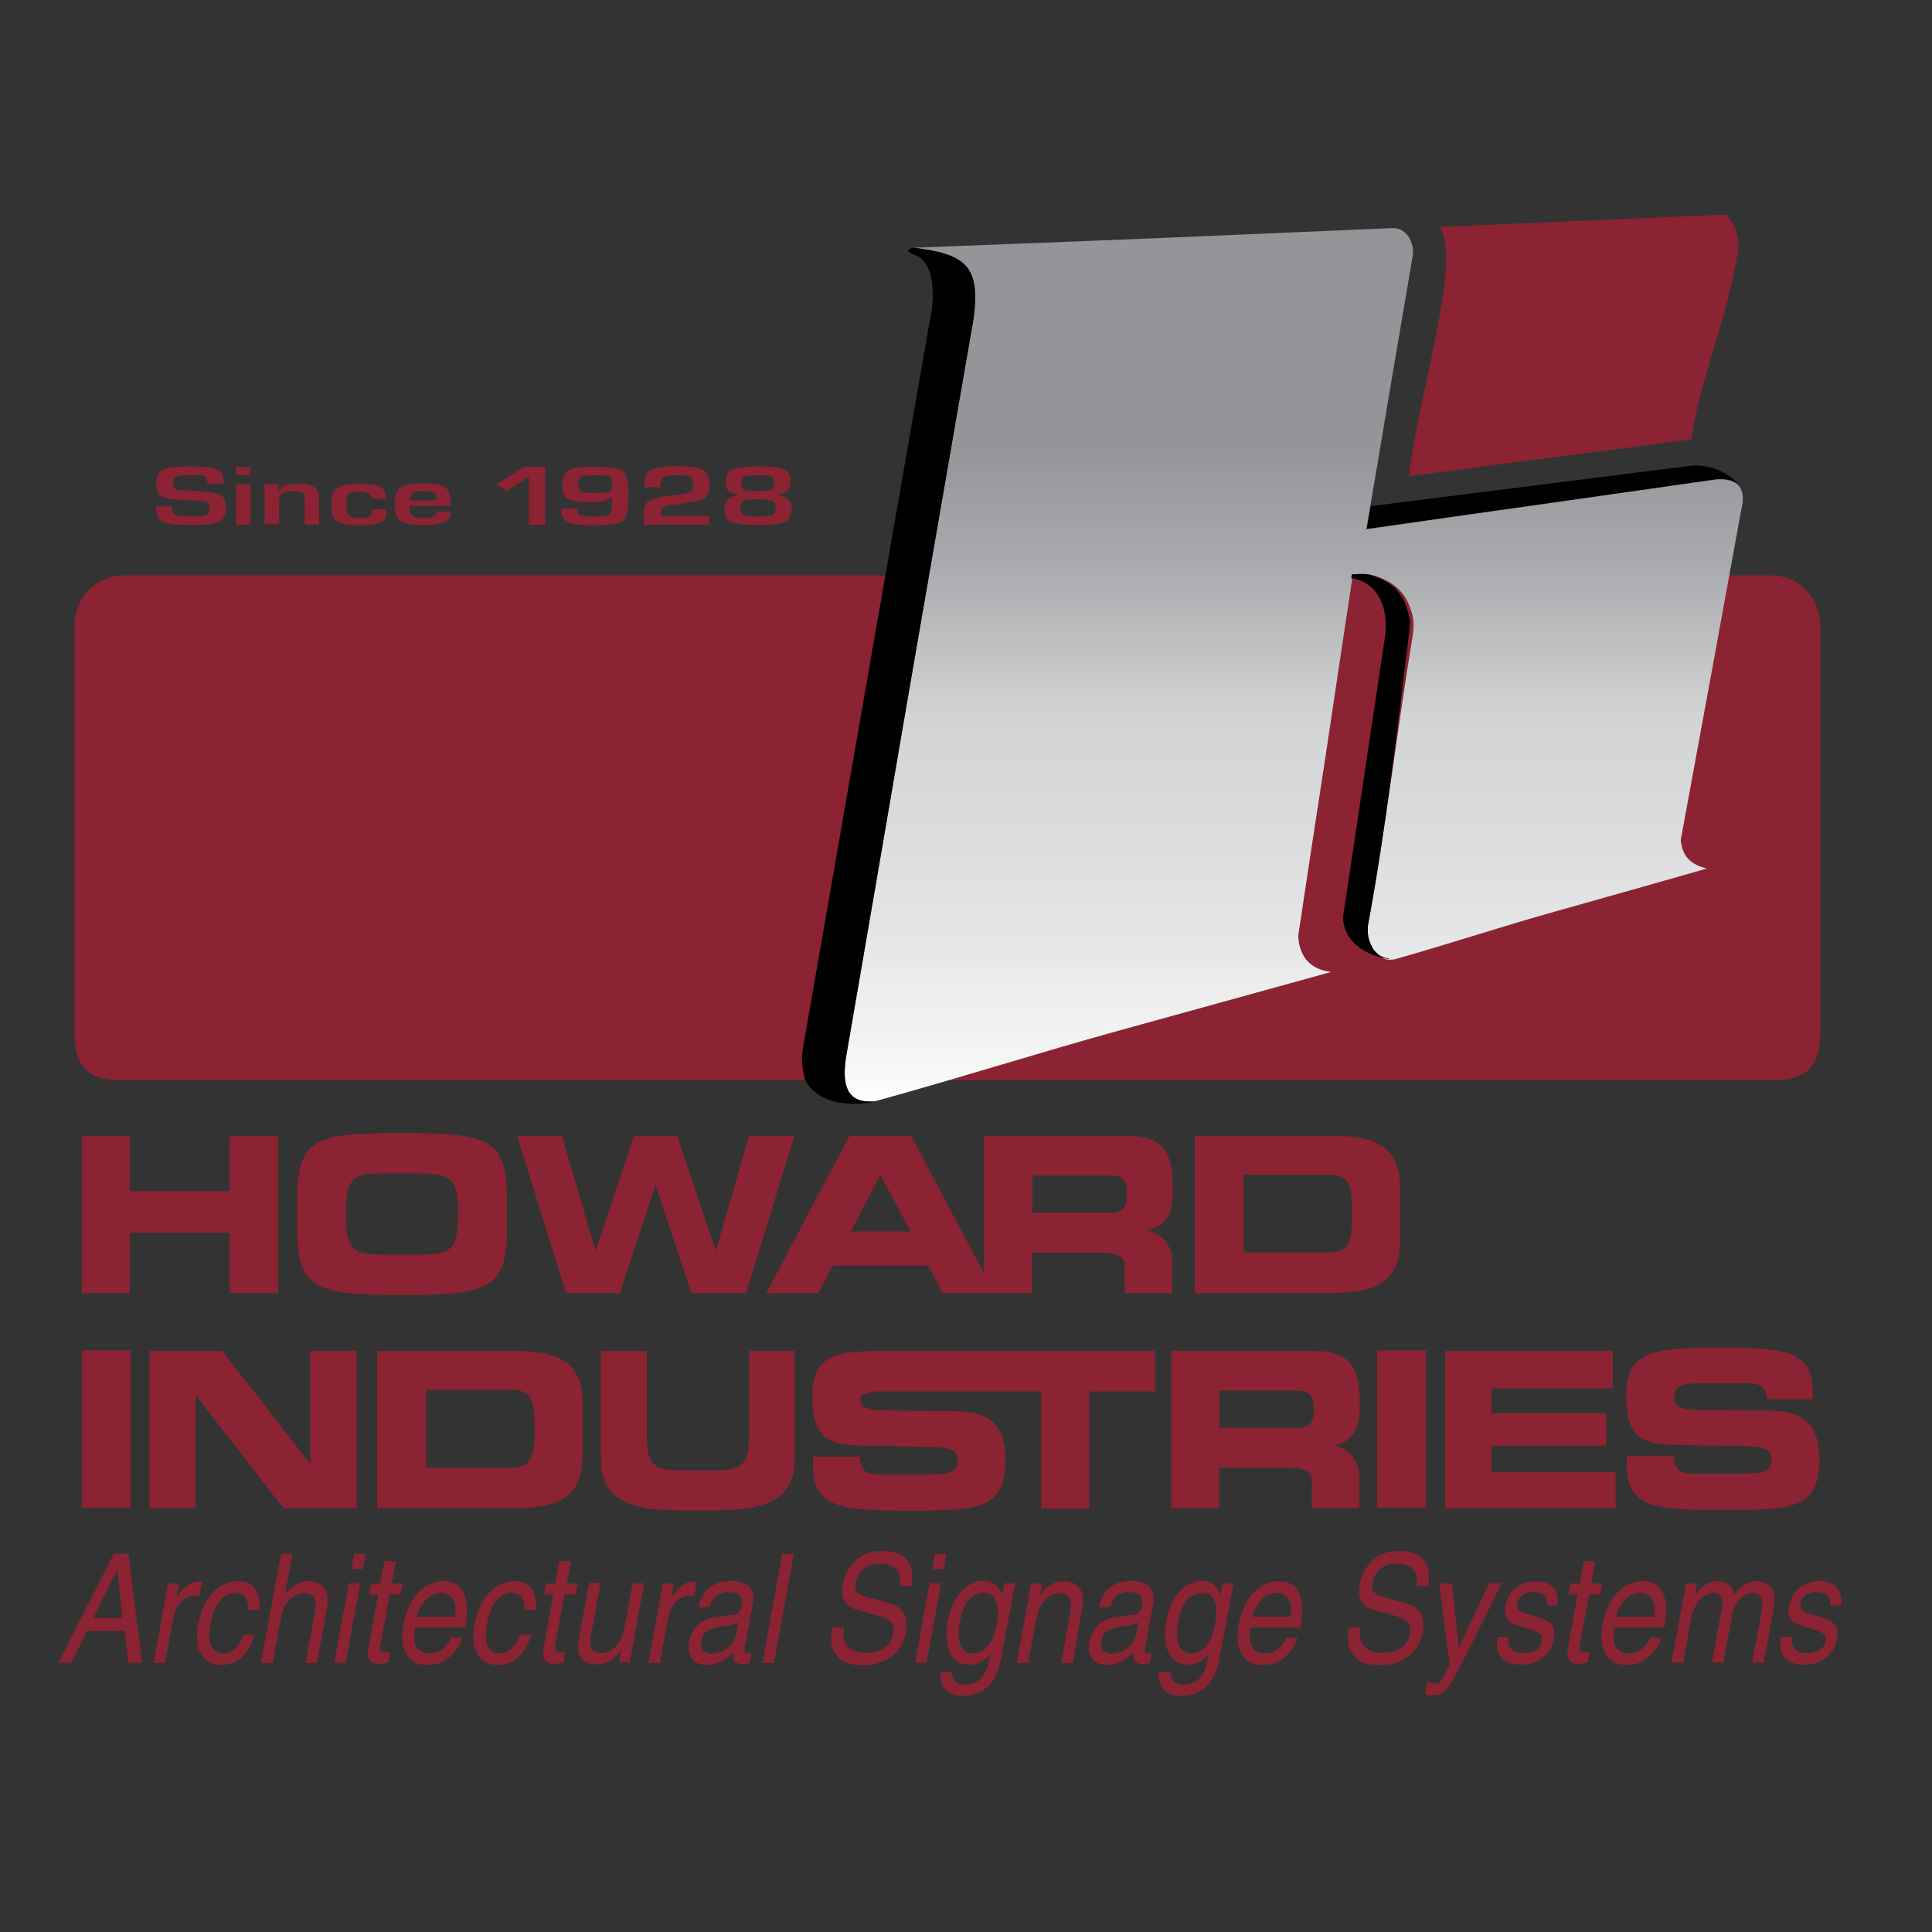 <?xml version="1.0" encoding="utf-8"?>
<!-- Generator: Adobe Illustrator 19.2.1, SVG Export Plug-In . SVG Version: 6.00 Build 0)  -->
<svg version="1.1" id="layer" xmlns="http://www.w3.org/2000/svg" xmlns:xlink="http://www.w3.org/1999/xlink" x="0px" y="0px"
	 viewBox="0 0 652 652" style="enable-background:new 0 0 652 652;" xml:space="preserve">
<rect x="0" y="0" width="652" height="652" fill="#333333" stroke="none"/>
<style type="text/css">
	.st0{fill:#8B2332;}
	.st1{clip-path:url(#SVGID_2_);fill:url(#SVGID_3_);}
</style>
<g>
	<path class="st0" d="M252.7,194.2h-14.5c-0.3,0-0.6,0-0.9,0l-195.4,0c-9.8,0-16.8,7.7-16.8,17.2v138c0.3,9.8,4.1,15,14.9,15.1
		l216.8,0.1c0,0,0,0-0.1,0l63,0l63,0c0,0-0.1,0-0.1,0l216.8-0.1c10.8-0.1,14.6-5.3,14.9-15.1v-138c0-9.6-7-17.2-16.8-17.2l-195.4,0
		c-0.3,0-0.6,0-0.9,0h-14.5h-67.4H252.7z"/>
</g>
<polygon class="st0" points="27.6,383.3 27.6,436.4 43.8,436.4 43.8,416 77.5,416 77.5,436.4 93.9,436.4 93.9,383.3 77.5,383.3 
	77.5,402 43.8,402 43.8,383.3 "/>
<g>
	<path class="st0" d="M141.5,423.4h-11.7c-10.6,0-13.1-1.3-13.1-13.7c0-12.4,2.5-13.7,13.1-13.7h11.7c10.4,0,13.1,1.3,13.1,13.7
		C154.6,422.1,152,423.4,141.5,423.4 M137.7,382.4h-4.1c-27.9,0-33.3,2.5-33.3,22.5v9.6c0,19.8,5.4,22.5,33.3,22.5h4.1
		c27.9,0,33.4-2.7,33.4-22.5v-9.6C171.1,385,165.6,382.4,137.7,382.4"/>
</g>
<polygon class="st0" points="174.5,383.3 191,436.4 209.2,436.4 221.2,399.9 233.3,436.4 251.8,436.4 268.1,383.3 252.8,383.3 
	241.6,422.1 228.5,383.3 213.9,383.3 201,422.1 189.6,383.3 "/>
<g>
	<path class="st0" d="M373.7,409.3h-25.3v-12.6h25.3c4,0,6.6,0.3,6.6,6.4C380.3,408.8,377.7,409.3,373.7,409.3 M287.1,415.6l10-19.1
		l10.2,19.1H287.1z M387,415.3c8.3-2,8.8-7.8,8.8-14.8c0-13.9-5.2-17.2-16.1-17.2h-47.6v46.5l-24.6-46.5h-20.8l-28.1,53.1h17.5
		l5-9.3h32.2l4.8,9.3h14h3.5h12.7v-13.7h20.4c7.7,0,10.9,0.6,10.9,4.7v9h16v-11C395.6,420.6,392.4,416.2,387,415.3"/>
	<path class="st0" d="M456.3,410.8c0,10-2.1,11.9-8.7,11.9h-27.9v-26.3h27.9c6.6,0,8.7,1.8,8.7,11.9V410.8z M447.6,383.3h-44.4v53.1
		h44.4c13.3,0,24.9-1.3,24.9-17.8v-17.7C472.5,384.5,460.9,383.3,447.6,383.3"/>
</g>
<rect x="27.6" y="455.7" class="st0" width="16.5" height="53.1"/>
<polygon class="st0" points="50.4,455.9 50.4,509 66,509 66,470.8 95.7,509 120.4,509 120.4,455.9 104.7,455.9 104.7,494 75,455.9 
	"/>
<g>
	<path class="st0" d="M180.4,483.4c0,10-2.1,11.9-8.7,11.9h-27.9V469h27.9c6.6,0,8.7,1.8,8.7,11.9V483.4z M171.7,455.9h-44.4V509
		h44.4c13.3,0,24.9-1.3,24.9-17.8v-17.7C196.6,457.1,185,455.9,171.7,455.9"/>
	<path class="st0" d="M202.8,455.9v36.6c0,13.6,9.9,17.2,25.6,17.2h14.2c15.5,0,25.6-3.7,25.6-17.2v-36.6h-15.4v28.8
		c0,9.2-2.5,11.5-10.7,11.5h-13.1c-8.4,0-10.7-2.3-10.7-11.5v-28.8H202.8z"/>
	<path class="st0" d="M294.4,469.6l-4,1.4c0,5.9,2.6,4.7,24.6,5.2c11.9,0,24.3-1.3,24.3,16.4c0,16.7-8.7,17.2-32.4,17.2
		c-21.6,0-32.5-0.5-32.5-14.7v-3.5h15.7c0.6,5.7,2.6,6,8.5,6h15.3c6.9,0,9.3-0.9,9.3-5c0-5.3-6.7-4.1-24.6-4.6
		c-16.3-0.3-24.4,1.1-24.4-17c0-15,8.7-15.2,30.8-15.2l84.8,0.1v13.7h-22.2v39.5h-16.2v-39.5H294.4z"/>
	<path class="st0" d="M436.8,481.9h-25.3v-12.6h25.3c4,0,6.6,0.3,6.6,6.4C443.4,481.4,440.8,481.9,436.8,481.9 M450.1,487.9
		c8.2-2,8.8-7.8,8.8-14.8c0-13.8-5.2-17.2-16.1-17.2h-47.6V509h16.2v-13.7h20.4c7.7,0,10.9,0.6,10.9,4.7v9h16v-11
		C458.6,493.2,455.5,488.8,450.1,487.9"/>
</g>
<rect x="464.7" y="455.7" class="st0" width="16.5" height="53.1"/>
<polygon class="st0" points="487.7,455.9 487.7,509 545.2,509 545.2,496.7 503.3,496.7 503.3,487.9 542.1,487.9 542.1,476.9 
	503.3,476.9 503.3,468.6 544.3,468.6 544.3,455.9 "/>
<g>
	<path class="st0" d="M611.8,472v-1.8c0-14.4-8.7-15.4-31.5-15.4c-22.1,0-31.5,1-31.5,16c0,18,8.1,16.5,24.5,17
		c17.9,0.4,24.5-0.7,24.5,4.5c0,4.1-2.3,5-9.2,5h-15.3c-5.9,0-8-0.3-8.5-5.9H549v3.5c0,14.3,10.9,14.7,32.5,14.7
		c23.8,0,32.5-0.4,32.5-17.2c0-17.7-12.5-16.4-24.5-16.4c-21.9-0.4-24.5,0.7-24.5-5.1c0-3.8,5.2-4.1,8.7-4.1h14.6
		c4.3,0,7.8,0.1,8,5.4H611.8z"/>
	<path class="st0" d="M383.4,551.8c-0.7,3.6-4.7,6.3-8.3,6.3c-2.9,0-3.9-1.7-3.3-4.7c0.6-3.4,3.8-4,5.7-4.3c5-0.7,6-1.1,6.7-1.7
		L383.4,551.8z M422.7,545.6c0.8-4.2,4.3-8,7.9-8c4.7,0,5.5,3.8,5,8H422.7z M545.4,545.6c0.8-4.2,4.3-8,7.9-8c4.7,0,5.5,3.8,5,8
		H545.4z M397.6,547.6c0.6-3.4,2.1-10,8.2-10c5.6,0,5,7,4.1,11.4c-1.3,7.1-5.5,9-8,9C397.7,558,396.5,553.5,397.6,547.6
		 M323.9,547.6c0.6-3.4,2.1-10,8.2-10c5.6,0,4.9,7,4.1,11.4c-1.3,7.1-5.5,9-8,9C324,558,322.8,553.5,323.9,547.6 M248.4,551.8
		c-0.7,3.6-4.7,6.3-8.3,6.3c-2.9,0-3.9-1.7-3.3-4.7c0.6-3.4,3.8-4,5.7-4.3c5-0.7,6-1.1,6.7-1.7L248.4,551.8z M140.7,545.6
		c0.8-4.2,4.3-8,7.9-8c4.7,0,5.5,3.8,5,8H140.7z M31.5,546l8-16.2h0.1l1.7,16.2H31.5z M42.1,550.4l1.2,10.7h4.7l-4.7-36.8h-4.9
		l-18.7,36.8h4.4l5.3-10.7H42.1z M58.6,545.6l-2.9,15.6h-3.9l4.9-26.8h3.7l-0.8,4.5h0.1c2.1-3.1,4.5-5.2,7.5-5.2
		c0.5,0,0.7,0.1,1,0.1l-0.9,4.7h-1.5C62.2,538.4,59.4,541.7,58.6,545.6 M87.5,543.4c0.5-4.7-0.8-9.8-6.9-9.8
		c-7.6,0-12.3,6.6-13.8,14.9c-1.4,7.7,1.4,13.4,7.9,13.4c6.8,0,10.1-6,11.3-10.2h-3.8c-1.4,4.1-4.1,6.3-6.7,6.3
		c-5.3,0-5.3-5.7-4.4-10.3c0.9-4.8,3.4-10.1,8.2-10.1c3.3,0,4.6,2.1,4.4,5.7H87.5z M110.3,542.9c1.4-7.6-2.8-9.3-6.4-9.3
		c-3.7,0-6.1,2.7-7.6,4.4h-0.1l2.5-13.6h-3.9l-6.7,36.8h3.9l2.7-14.6c1.2-6.8,4.9-8.9,8.1-8.9c3.7,0,4.2,2.4,3.5,6l-3.2,17.5h3.9
		L110.3,542.9z M121.6,534.3h-3.9l-4.9,26.8h3.9L121.6,534.3z M122.5,529.5l0.9-5.1h-3.9l-0.9,5.1H122.5z M135.2,538.1h-3.7
		l-3.2,17.4c-0.4,2.1,1.2,2.1,2,2.1h1.4l-0.7,3.5c-1.4,0.2-2.6,0.4-3,0.4c-3.8,0-4.2-2.5-3.6-5.7l3.2-17.7h-3.1l0.7-3.7h3.1l1.4-7.5
		h3.9l-1.4,7.5h3.7L135.2,538.1z M152.1,552.7c-0.5,2-3.3,5.3-6.9,5.3c-4.5,0-6.1-3.2-5.1-8.8h16.9c1.7-9.5-0.4-15.6-7.1-15.6
		c-7.6,0-12.3,6.6-13.8,14.9c-1.4,7.7,1.4,13.4,7.9,13.4c3.7,0,5.4-1,6.6-1.9c3.3-2.2,5.1-6,5.4-7.3H152.1z M180.8,543.4
		c0.5-4.7-0.8-9.8-6.9-9.8c-7.6,0-12.3,6.6-13.8,14.9c-1.4,7.7,1.4,13.4,7.9,13.4c6.8,0,10.1-6,11.3-10.2h-3.8
		c-1.4,4.1-4.1,6.3-6.7,6.3c-5.4,0-5.3-5.7-4.4-10.3c0.9-4.8,3.4-10.1,8.2-10.1c3.3,0,4.6,2.1,4.4,5.7H180.8z M194.2,538.1h-3.7
		l-3.2,17.4c-0.4,2.1,1.2,2.1,2,2.1h1.4l-0.6,3.5c-1.4,0.2-2.6,0.4-3,0.4c-3.8,0-4.2-2.5-3.6-5.7l3.2-17.7h-3.1l0.7-3.7h3.1l1.4-7.5
		h3.9l-1.4,7.5h3.7L194.2,538.1z M212.5,561.1l4.9-26.8h-3.9l-2.7,14.7c-0.7,3.9-3.1,8.9-8,8.9c-2.5,0-4.2-1.5-3.4-5.9l3.3-17.8
		h-3.9l-3.5,19.2c-1.2,6.4,2.6,8.3,6,8.3c3.7,0,6-1.6,8.2-4.8l0.1,0.1l-0.7,3.9H212.5z M225.6,545.6l-2.9,15.6h-3.9l4.9-26.8h3.7
		l-0.8,4.5h0.1c2.1-3.1,4.5-5.2,7.5-5.2c0.5,0,0.7,0.1,1,0.1l-0.9,4.7h-1.5C229.2,538.4,226.3,541.7,225.6,545.6 M239.4,542.5
		c0.6-2,1.8-5.2,6.3-5.2c3.7,0,5.2,1.5,4.6,4.4c-0.5,2.7-1.7,3.1-2.6,3.2l-6.6,0.9c-6.6,0.9-8.2,6.1-8.6,8.4
		c-0.8,4.6,1.6,7.7,5.8,7.7c4.5,0,7.3-2.5,9.1-4.4c-0.2,2-0.1,4.1,3.4,4.1c0.9,0,1.5-0.3,2.2-0.5l0.6-3.3c-0.5,0.1-1,0.2-1.3,0.2
		c-0.8,0-1.2-0.5-1-1.6l2.8-15.4c1.3-6.9-5.3-7.5-7.2-7.5c-5.7,0-9.8,2.5-11.2,8.9H239.4z M267.9,524.4H264l-6.7,36.8h3.9
		L267.9,524.4z M307.6,535.1c0.6-4,0.9-11.7-10.2-11.7c-7.7,0-11.9,5.6-13,11.4c-1.2,6.4,3.2,8.1,5.2,8.6l6.2,1.7
		c5,1.4,6.3,2.7,5.6,6.5c-1,5.3-6.4,6.2-9.4,6.2c-4.1,0-8.4-1.9-7.2-8.6h-4c-0.6,3.4-0.7,6.5,1.5,9.3c1.1,1.5,3.1,3.5,8.9,3.5
		c5.4,0,12.9-2.4,14.5-11.1c1.1-5.8-1.5-8.7-5.4-9.8l-8.6-2.4c-1.8-0.5-3.5-1.5-2.9-4.6c1-5.6,5.7-6.4,8.4-6.4
		c3.6,0,7.3,1.8,6.5,7.5H307.6z M317.6,534.3l-4.9,26.8h-3.9l4.9-26.8H317.6z M318.5,529.5l0.9-5.1h-3.9l-0.9,5.1H318.5z
		 M342.6,534.3h-3.7l-0.7,3.8h-0.1c-0.6-1.5-1.9-4.6-6.1-4.6c-6.1,0-10.7,5.8-12.1,13.4c-1.2,6.4-0.4,14.9,7.4,14.9
		c3.1,0,5.4-1.7,6.8-3.6l0-0.2h0.1l-0.2,1.1c-0.6,3.2-1.6,9.4-8.3,9.4c-0.9,0-4.5,0-4.4-4.2h-3.9c-0.5,7.1,4.6,8,7.4,8
		c10.7,0,12.5-9.6,13.2-13.5L342.6,534.3z M365.2,542.9c1.4-7.6-2.8-9.3-6.4-9.3c-4,0-6.7,3.1-7.8,4.6H351l0.7-3.8H348l-4.9,26.8
		h3.9l2.7-14.6c1.3-7.3,5.5-8.9,7.7-8.9c3.8,0,4.5,2.4,3.7,7l-3,16.5h3.9L365.2,542.9z M374.5,542.5c0.6-2,1.8-5.2,6.3-5.2
		c3.7,0,5.2,1.5,4.6,4.4c-0.5,2.7-1.7,3.1-2.6,3.2l-6.6,0.9c-6.6,0.9-8.1,6.1-8.6,8.4c-0.8,4.6,1.6,7.7,5.8,7.7
		c4.5,0,7.3-2.5,9.1-4.4c-0.2,2-0.1,4.1,3.4,4.1c0.9,0,1.5-0.3,2.2-0.5l0.6-3.3c-0.5,0.1-1,0.2-1.3,0.2c-0.8,0-1.2-0.5-1-1.6
		l2.8-15.4c1.3-6.9-5.3-7.5-7.2-7.5c-5.7,0-9.8,2.5-11.2,8.9H374.5z M416.3,534.3h-3.7l-0.7,3.8h-0.1c-0.6-1.5-1.9-4.6-6.1-4.6
		c-6.1,0-10.7,5.8-12.1,13.4c-1.2,6.4-0.4,14.9,7.4,14.9c3.1,0,5.4-1.7,6.8-3.6l0-0.2h0.1l-0.2,1.1c-0.6,3.2-1.6,9.4-8.3,9.4
		c-0.9,0-4.5,0-4.4-4.2h-3.9c-0.6,7.1,4.6,8,7.4,8c10.7,0,12.5-9.6,13.2-13.5L416.3,534.3z M434,552.7c-0.5,2-3.3,5.3-6.9,5.3
		c-4.5,0-6.1-3.2-5.1-8.8h16.9c1.7-9.5-0.4-15.6-7.1-15.6c-7.6,0-12.3,6.6-13.8,14.9c-1.4,7.7,1.4,13.4,7.9,13.4
		c3.7,0,5.4-1,6.6-1.9c3.3-2.2,5.1-6,5.4-7.3H434z M482,535.1c0.6-4,0.9-11.7-10.2-11.7c-7.7,0-11.9,5.6-13,11.4
		c-1.2,6.4,3.2,8.1,5.2,8.6l6.2,1.7c5,1.4,6.3,2.7,5.6,6.5c-1,5.3-6.4,6.2-9.4,6.2c-4.1,0-8.4-1.9-7.2-8.6h-4
		c-0.6,3.4-0.7,6.5,1.5,9.3c1.1,1.5,3.1,3.5,8.9,3.5c5.4,0,12.9-2.4,14.5-11.1c1.1-5.8-1.5-8.7-5.4-9.8l-8.6-2.4
		c-1.8-0.5-3.5-1.5-2.9-4.6c1-5.6,5.7-6.4,8.4-6.4c3.6,0,7.3,1.8,6.5,7.5H482z M492.3,556.1l10.2-21.8h4.3
		c-4.3,8.7-8.6,17.5-13.1,26.3c-5.7,10.9-6.2,11.5-11.2,11.5c-0.6,0-1-0.2-1.6-0.4l0.8-4.1c0.5,0.2,1.2,0.5,2.3,0.5
		c2,0,2.4-0.7,5.2-6.2l-3.5-27.5h4.4L492.3,556.1L492.3,556.1z M525.6,542c0.2-1.3,1-8.4-7.3-8.4c-4.6,0-9.2,2.7-10.3,8.5
		c-0.7,3.7,1.1,5.6,4.2,6.5l4.3,1.3c3.1,1,4.3,1.7,3.9,3.8c-0.5,3-3.3,4.2-6.1,4.2c-5.5,0-5.4-3.4-5.1-5.5h-3.8
		c-0.5,3.2-0.9,9.4,8.2,9.4c5.2,0,9.8-3.3,10.8-8.9c0.7-3.6-0.6-5.7-5.2-7.1l-3.7-1.1c-2.8-0.9-4-1.4-3.5-3.6
		c0.6-3.3,4.1-3.8,5.3-3.8c4.9,0,4.9,2.8,4.7,4.5H525.6z M540,538.1h-3.7l-3.2,17.4c-0.4,2.1,1.2,2.1,2,2.1h1.4l-0.7,3.5
		c-1.4,0.2-2.6,0.4-3,0.4c-3.8,0-4.2-2.5-3.6-5.7l3.2-17.7h-3.1l0.7-3.7h3.1l1.4-7.5h3.9l-1.4,7.5h3.7L540,538.1z M556.8,552.7
		c-0.5,2-3.3,5.3-6.9,5.3c-4.5,0-6.1-3.2-5.1-8.8h16.9c1.7-9.5-0.4-15.6-7.1-15.6c-7.6,0-12.3,6.6-13.8,14.9
		c-1.4,7.7,1.4,13.4,7.9,13.4c3.7,0,5.4-1,6.6-1.9c3.3-2.2,5.1-6,5.4-7.3H556.8z M564.1,561.1h3.9l2.7-14.6c1.3-7.3,5.5-8.9,7.7-8.9
		c2.9,0,3.1,2.7,2.7,5l-3.4,18.5h3.9l3-16.3c0.7-3.6,3.5-7.2,6.8-7.2c3.3,0,3.8,2.5,3.1,6.2l-3.2,17.3h3.9l3.4-18.5
		c1.4-7.5-3-9-5.5-9c-3.6,0-5.5,1.8-7.9,4.4c-0.4-1.4-1.2-4.4-5.4-4.4c-4.2,0-6.7,3.1-7.8,4.6H572l0.7-3.8H569L564.1,561.1z
		 M621.3,542c0.2-1.3,1-8.4-7.3-8.4c-4.6,0-9.2,2.7-10.3,8.5c-0.7,3.7,1.1,5.6,4.2,6.5l4.3,1.3c3.1,1,4.3,1.7,3.9,3.8
		c-0.5,3-3.3,4.2-6.1,4.2c-5.5,0-5.4-3.4-5.1-5.5H601c-0.5,3.2-0.9,9.4,8.2,9.4c5.2,0,9.8-3.3,10.8-8.9c0.7-3.6-0.6-5.7-5.2-7.1
		l-3.7-1.1c-2.8-0.9-3.9-1.4-3.5-3.6c0.6-3.3,4.1-3.8,5.3-3.8c4.9,0,4.9,2.8,4.6,4.5H621.3z"/>
	<path class="st0" d="M255.7,168.5c-2.6,0-4.2,0.2-4.9,0.5c-0.6,0.3-0.9,1.1-0.9,2.4c0,1.3,0.3,2.1,1,2.4c0.7,0.3,2.4,0.5,5.3,0.5
		c2.4,0,4-0.2,4.6-0.5c0.6-0.4,1-1.2,1-2.5c0-1.2-0.3-1.9-1-2.2C260,168.7,258.4,168.5,255.7,168.5 M255.7,160.4
		c-2.4,0-4,0.1-4.6,0.4c-0.6,0.3-0.9,1-0.9,2.2c0,1.2,0.3,2,0.9,2.3c0.6,0.3,2.3,0.4,5.1,0.4c2.2,0,3.6-0.2,4.2-0.5
		c0.6-0.3,0.8-1.1,0.8-2.4c0-1.1-0.3-1.7-0.9-2C259.8,160.5,258.2,160.4,255.7,160.4 M262.1,167L262.1,167c3.4,0.5,5.1,2,5.1,4.7
		c0,2.2-0.8,3.7-2.3,4.4c-1.5,0.7-4.6,1.1-9.1,1.1c-4.5,0-7.5-0.4-9-1.1c-1.5-0.7-2.3-2.2-2.3-4.4c0-2.7,1.7-4.3,5.1-4.7V167
		c-1.9-0.3-3.1-0.7-3.8-1.3c-0.6-0.6-0.9-1.6-0.9-3c0-2.1,0.7-3.5,2.2-4.2c1.5-0.7,4.4-1.1,8.6-1.1c4.5,0,7.4,0.3,8.9,1
		c1.5,0.7,2.2,2.1,2.2,4.2C266.8,165,265.3,166.5,262.1,167 M239.3,174.2v2.9h-22v-4c0-2.1,0.6-3.4,1.7-4.1c1.1-0.7,3.7-1.3,7.9-1.8
		c3.4-0.4,5.5-0.8,6.1-1.1c0.6-0.3,0.9-1.2,0.9-2.6c0-1.4-0.3-2.2-0.9-2.6c-0.6-0.4-2.1-0.5-4.5-0.5c-2.4,0-4,0.2-4.6,0.5
		c-0.6,0.4-1,1.3-1,2.7v0.8h-5.4v-0.8c0-2.5,0.7-4.1,2.3-5c1.5-0.9,4.4-1.3,8.8-1.3c4.2,0,7.1,0.4,8.6,1.3c1.5,0.9,2.3,2.5,2.3,4.9
		c0,2.3-0.6,3.8-1.7,4.6c-1.2,0.8-3.8,1.4-8,1.9c-3.4,0.4-5.4,0.8-6,1.1c-0.6,0.3-0.8,1.1-0.8,2.5v0.5H239.3z M200.4,160.4
		c-2.3,0-3.7,0.2-4.4,0.5c-0.6,0.4-0.9,1.2-0.9,2.5c0,1.3,0.3,2.2,0.9,2.5c0.6,0.3,2.2,0.5,4.7,0.5c2.6,0,4.3-0.2,4.9-0.5
		c0.7-0.3,1-1.1,1-2.4c0-1.5-0.3-2.4-1-2.7C204.9,160.5,203.2,160.4,200.4,160.4 M189.4,171.6h5.4c0,1.2,0.3,2,0.9,2.3
		c0.6,0.3,2.2,0.4,4.8,0.4c2.8,0,4.5-0.2,5.1-0.6c0.6-0.4,0.9-1.5,0.9-3.3v-2.8h-0.1c-0.9,1.3-3.1,1.9-6.7,1.9c-4,0-6.7-0.4-8-1.1
		c-1.4-0.7-2-2.2-2-4.4c0-2.6,0.7-4.3,2.1-5.2c1.4-0.9,4.2-1.3,8.4-1.3c5.4,0,8.7,0.5,10,1.5c1.3,1,1.9,3.7,1.9,8.1
		c0,4.7-0.6,7.6-1.8,8.6c-1.2,1.1-4.5,1.6-10,1.6c-4.2,0-7-0.3-8.6-1.1c-1.5-0.7-2.3-2-2.3-4V171.6z M184,157.5v19.6h-5.5v-16.3
		l-7.6,5l-3.3-2.4l9.4-5.9H184z M147.3,168.8l0-0.5c0-1.1-0.3-1.8-0.8-2.1c-0.6-0.3-1.8-0.5-3.7-0.5c-1.8,0-3,0.2-3.6,0.6
		c-0.5,0.4-0.8,1.2-0.8,2.6H147.3z M147.2,172.7h4.9v0.5c0,2.7-3,4-9,4c-4.1,0-6.7-0.5-8-1.4c-1.3-0.9-1.9-2.9-1.9-5.9
		c0-2.7,0.7-4.5,2-5.4c1.3-0.9,3.9-1.4,7.7-1.4c3.6,0,6.1,0.4,7.3,1.3c1.2,0.9,1.9,2.7,1.9,5.3v1h-13.8c0,0.3,0,0.5,0,0.6
		c0,1.3,0.3,2.2,0.9,2.7c0.6,0.5,1.9,0.7,3.7,0.7c1.8,0,3-0.1,3.5-0.4C146.9,174.1,147.2,173.6,147.2,172.7 M125.6,171.9h4.9v0.5
		l-0.3,2.1c-0.6,1.9-3.5,2.8-8.8,2.8c-3.8,0-6.4-0.5-7.7-1.4c-1.3-0.9-1.9-2.8-1.9-5.6c0-2.7,0.6-4.6,1.9-5.6c1.3-1,3.7-1.4,7.4-1.4
		c3.5,0,5.9,0.3,7.2,1c1.3,0.7,1.9,2,1.9,4h-4.8c0-1.6-1.4-2.4-4.1-2.4c-1.9,0-3.2,0.3-3.7,0.8c-0.5,0.5-0.7,1.7-0.7,3.7
		c0,1.9,0.3,3.1,0.8,3.6c0.5,0.5,1.9,0.7,4,0.7c1.7,0,2.7-0.2,3.2-0.5C125.4,173.8,125.6,173.1,125.6,171.9 M89.4,163.4h4.8
		l-0.2,2.3l0.1,0c0.9-1.7,3.1-2.5,6.4-2.5c4.8,0,7.2,1.5,7.2,4.5v9.3h-4.9v-8.3v-0.5l-0.1-1c-0.2-1-1.4-1.5-3.6-1.5
		c-3.3,0-4.9,1-4.9,3.1v8.1h-4.9V163.4z M84.6,177.1h-4.9v-13.7h4.9V177.1z M84.6,160.3h-4.9v-2.7h4.9V160.3z M75.4,163.2H70
		c0-0.2,0-0.3,0-0.4c-0.1-1.1-0.5-1.8-1.1-2.1c-0.6-0.3-2-0.4-4.2-0.4c-2.6,0-4.3,0.2-5.1,0.5c-0.8,0.3-1.2,1-1.2,2.1
		c0,1.2,0.3,2,1,2.2c0.7,0.2,2.8,0.4,6.5,0.6c4.3,0.2,7.1,0.6,8.4,1.2c1.3,0.7,1.9,2.1,1.9,4.2c0,2.6-0.7,4.3-2.2,5
		c-1.5,0.8-4.8,1.1-9.9,1.1c-4.6,0-7.6-0.4-9.1-1.1c-1.5-0.7-2.3-2.3-2.3-4.5l0-0.7h5.4l0,0.4c0,1.4,0.4,2.2,1.1,2.5
		c0.7,0.3,2.7,0.5,5.8,0.5c2.5,0,4.1-0.2,4.7-0.5c0.7-0.3,1-1.2,1-2.4c0-0.9-0.3-1.6-0.8-1.9c-0.5-0.3-1.6-0.5-3.4-0.6l-3.1-0.1
		c-4.6-0.2-7.6-0.6-8.8-1.3c-1.3-0.7-1.9-2.1-1.9-4.4c0-2.3,0.8-3.8,2.3-4.6c1.5-0.8,4.6-1.1,9.3-1.1c4.4,0,7.3,0.3,8.9,1
		c1.5,0.7,2.3,2.1,2.3,4.1V163.2z"/>
</g>
<g>
	<defs>
		<path id="SVGID_1_" d="M470.3,77c-0.2,0-0.5,0-0.8,0c-48.6,2.1-97.1,4.2-145.7,6c-5.1,0.2-10.3,0.4-15.4,0.6
			c17.6,2.2,22.6,6.2,20.1,24.2c-7.3,41.9-14.5,83.7-21.7,125.2c-7.1,41.3-14.3,83.5-21.4,124.4c-0.9,6.8-0.9,15.5,10.1,14.2
			c28.6-7.9,56-16.6,82.1-23.8c24.9-6.9,48.8-13.5,71.7-19.8c-6.9-0.7-10.8-5-11.2-12.1c3-20.1,6.1-40.2,9.2-60.4
			c3-20.3,6.1-40.7,9.2-61.2c0.9-0.1,1.9-0.3,2.8-0.4c1.4-0.1,2.5-0.1,3.9,0.2c8.6,2.4,11.7,7.3,13.2,12.6c0.3,0.9,0.5,1.9,0.6,2.9
			c0.1,1.7,0,2.8-0.2,4.6c-5.4,32.6-9.1,65.2-15.1,97.9c-0.9,4.4,2.3,13.2,9.1,11.6c19.8-5.6,35.8-11,54.1-16.1
			c17.7-5,34.8-9.8,51.2-14.5c-6.5-1.5-8.4-5-8.9-9.6c3.4-18.4,6.8-36.9,10.2-55.4c3.4-18.5,6.8-37.2,10.2-55.9
			c0.9-3.6,2.1-11.1-8.5-10.4c-17.8,2.5-36.2,5.2-55.5,7.9c-20,2.8-40.8,5.8-62.5,8.9c2.6-15.1,5.2-30.3,7.7-45.5
			c2.6-15.2,5.2-30.5,7.8-45.9C477.7,83.1,475.3,77,470.3,77L470.3,77z"/>
	</defs>
	<clipPath id="SVGID_2_">
		<use xlink:href="#SVGID_1_"  style="overflow:visible;"/>
	</clipPath>
	
		<linearGradient id="SVGID_3_" gradientUnits="userSpaceOnUse" x1="-84.28" y1="651.692" x2="-75.579" y2="651.692" gradientTransform="matrix(0 33.93 33.93 0 -21674.965 2936.124)">
		<stop  offset="0" style="stop-color:#939598"/>
		<stop  offset="0.25" style="stop-color:#939598"/>
		<stop  offset="0.39" style="stop-color:#A9ABAE"/>
		<stop  offset="0.56" style="stop-color:#D1D3D4"/>
		<stop  offset="0.71" style="stop-color:#DCDDDE"/>
		<stop  offset="0.78" style="stop-color:#E2E3E4"/>
		<stop  offset="0.83" style="stop-color:#E6E7E8"/>
		<stop  offset="0.87" style="stop-color:#EDEDEE"/>
		<stop  offset="0.94" style="stop-color:#F3F4F4"/>
		<stop  offset="0.989" style="stop-color:#FCFCFC"/>
		<stop  offset="1" style="stop-color:#FFFFFF"/>
	</linearGradient>
	<rect x="284.5" y="77" class="st1" width="305.3" height="296"/>
</g>
<g>
	<path class="st0" d="M485.3,76.6c2,1.5,3.6,6.2,2.2,19.2c-3.2,23.6-8.9,41.5-12.1,64.9c17.2-2.3,33.9-4.4,50-6.5
		c15.5-2,30.7-4,45.3-5.9c3.7-22.6,12-40.2,15.7-62.9c1.5-8.1-3.6-12.4-3.9-12.9c0-0.1,0,0-0.1-0.1L485.3,76.6
		C485.2,76.5,485.3,76.6,485.3,76.6"/>
	<path d="M461.6,313.7c0,0.1,0,0.2,0,0.3L461.6,313.7z M461.7,312L461.7,312l-0.1,0.2v0l0,0.1l0,0.1v0.1l0,0.1v0.1l0,0.2l0,0.1
		l0,0.1l0,0.1l0,0.1v0.1v0v0.2v0.1c0,0.1,0,0.2,0,0.3v0l0,0.2v0v0l0,0.2v0l0,0.2l0,0.2c0,0.3,0.1,0.6,0.1,0.8l0,0.1l0,0.2l0,0l0,0.1
		c0.1,0.6,0.3,1.1,0.5,1.7l0,0.1v0l0,0c0.3,0.7,0.6,1.3,0.9,1.9l0,0.1l0,0l0.1,0.2l0.2,0.2l0.1,0.2l0,0.1l0,0l0.1,0.1l0.1,0.1
		l0.1,0.1l0,0l0.1,0.1l0.1,0.1l0.1,0.1l0.1,0.1l0.1,0.1c0.1,0.1,0.2,0.2,0.2,0.2l0.1,0.1c0.2,0.2,0.4,0.3,0.6,0.5l0.1,0.1l0.1,0.1
		l0.1,0.1l0,0l0.2,0.1l0.1,0c0.8,0.5,1.7,0.8,2.7,0.9c0.1,0.1,0.3,0.2,0.5,0.3c0,0-15-1.6-15.8-13.9l14.4-96.2
		c0.5-8.3-2-12.9-4.8-15.4c-2.8-2.5-5.9-2.9-6.6-3c-0.1,0-0.2,0-0.2,0l0.2-1.2v0l0,0v-0.1l0,0v0l0-0.1l0.1,0h0l0.1,0h0l0.1,0h0h0
		l0,0h0v0l0.1,0h0l0.1,0l0.1,0h0l0.1,0h0l0.1,0h0h0l0,0l0,0h0v0h0h0l0,0h0h0l0,0h0h0l0.1,0l0.2,0h0l0,0h0h0l0,0h0l0,0h0l0.1,0h0
		l0.1,0l0,0l0.1,0h0l0,0h0h0l0,0h0h0l0,0l0,0h0l0.1,0h0l0.2,0c0.2,0,0.5-0.1,0.7-0.1c0.6,0,1.1,0,1.6,0h0h0c0.6,0,1.3,0.1,1.9,0.2
		c0.3,0.1,0.6,0.2,0.9,0.3c3.4,1.1,5.8,2.5,7.7,4.2l0.1,0.1l0.1,0.1l0.1,0.1l0.1,0.1l0.1,0.2l0,0l0.2,0.2h0c0.5,0.5,0.9,1.1,1.3,1.7
		l0.1,0.1l0.1,0.1l0,0l0.1,0.2l0.1,0.2l0,0l0,0c1.5,2.4,2.2,5.1,2.7,7.8c0,0.2,0,0.4,0,0.6v0l0,0.1l0,0.2v0l0,0.1v0v0
		c0,1.1-0.1,2-0.2,3.2c0,0.4-0.1,0.7-0.2,1.1l0,0.1C471.4,247.3,467.7,279.6,461.7,312"/>
	<path d="M308.2,85.8c-2.3-0.8-2.1-1.6-0.4-2.1c0.3-0.1,0.4-0.1,0.6-0.1c17.6,2.2,22.6,6.2,20.1,24.2
		c-7.3,41.9-14.5,83.7-21.7,125.2c-7.1,41.3-14.3,83.5-21.4,124.4c-0.8,6.6-0.9,15.1,9.3,14.3c-0.3,0.1-0.7,0.1-1.1,0.2
		c1.5,0,2.5-0.2,2.5-0.2c-20.7,3.9-24.6-7.8-24.6-7.8c-0.8-4.4-1.1-5.9-0.7-8.8v-0.4l43-246.6C313.9,108.1,318.2,89.1,308.2,85.8"/>
	<path d="M461.3,178.4l0.3,0c21.6-3.1,42.3-6,62.2-8.8c19.2-2.7,37.7-5.4,55.5-7.9c3.6-0.3,5.8,0.5,7.2,1.6c0.2,0.1,0.4,0.2,0.5,0.4
		c0,0-6.1-7.5-16.5-6.5l-107.9,13.6l-0.5,2.8C461.8,175.3,461.5,176.8,461.3,178.4"/>
</g>
</svg>
